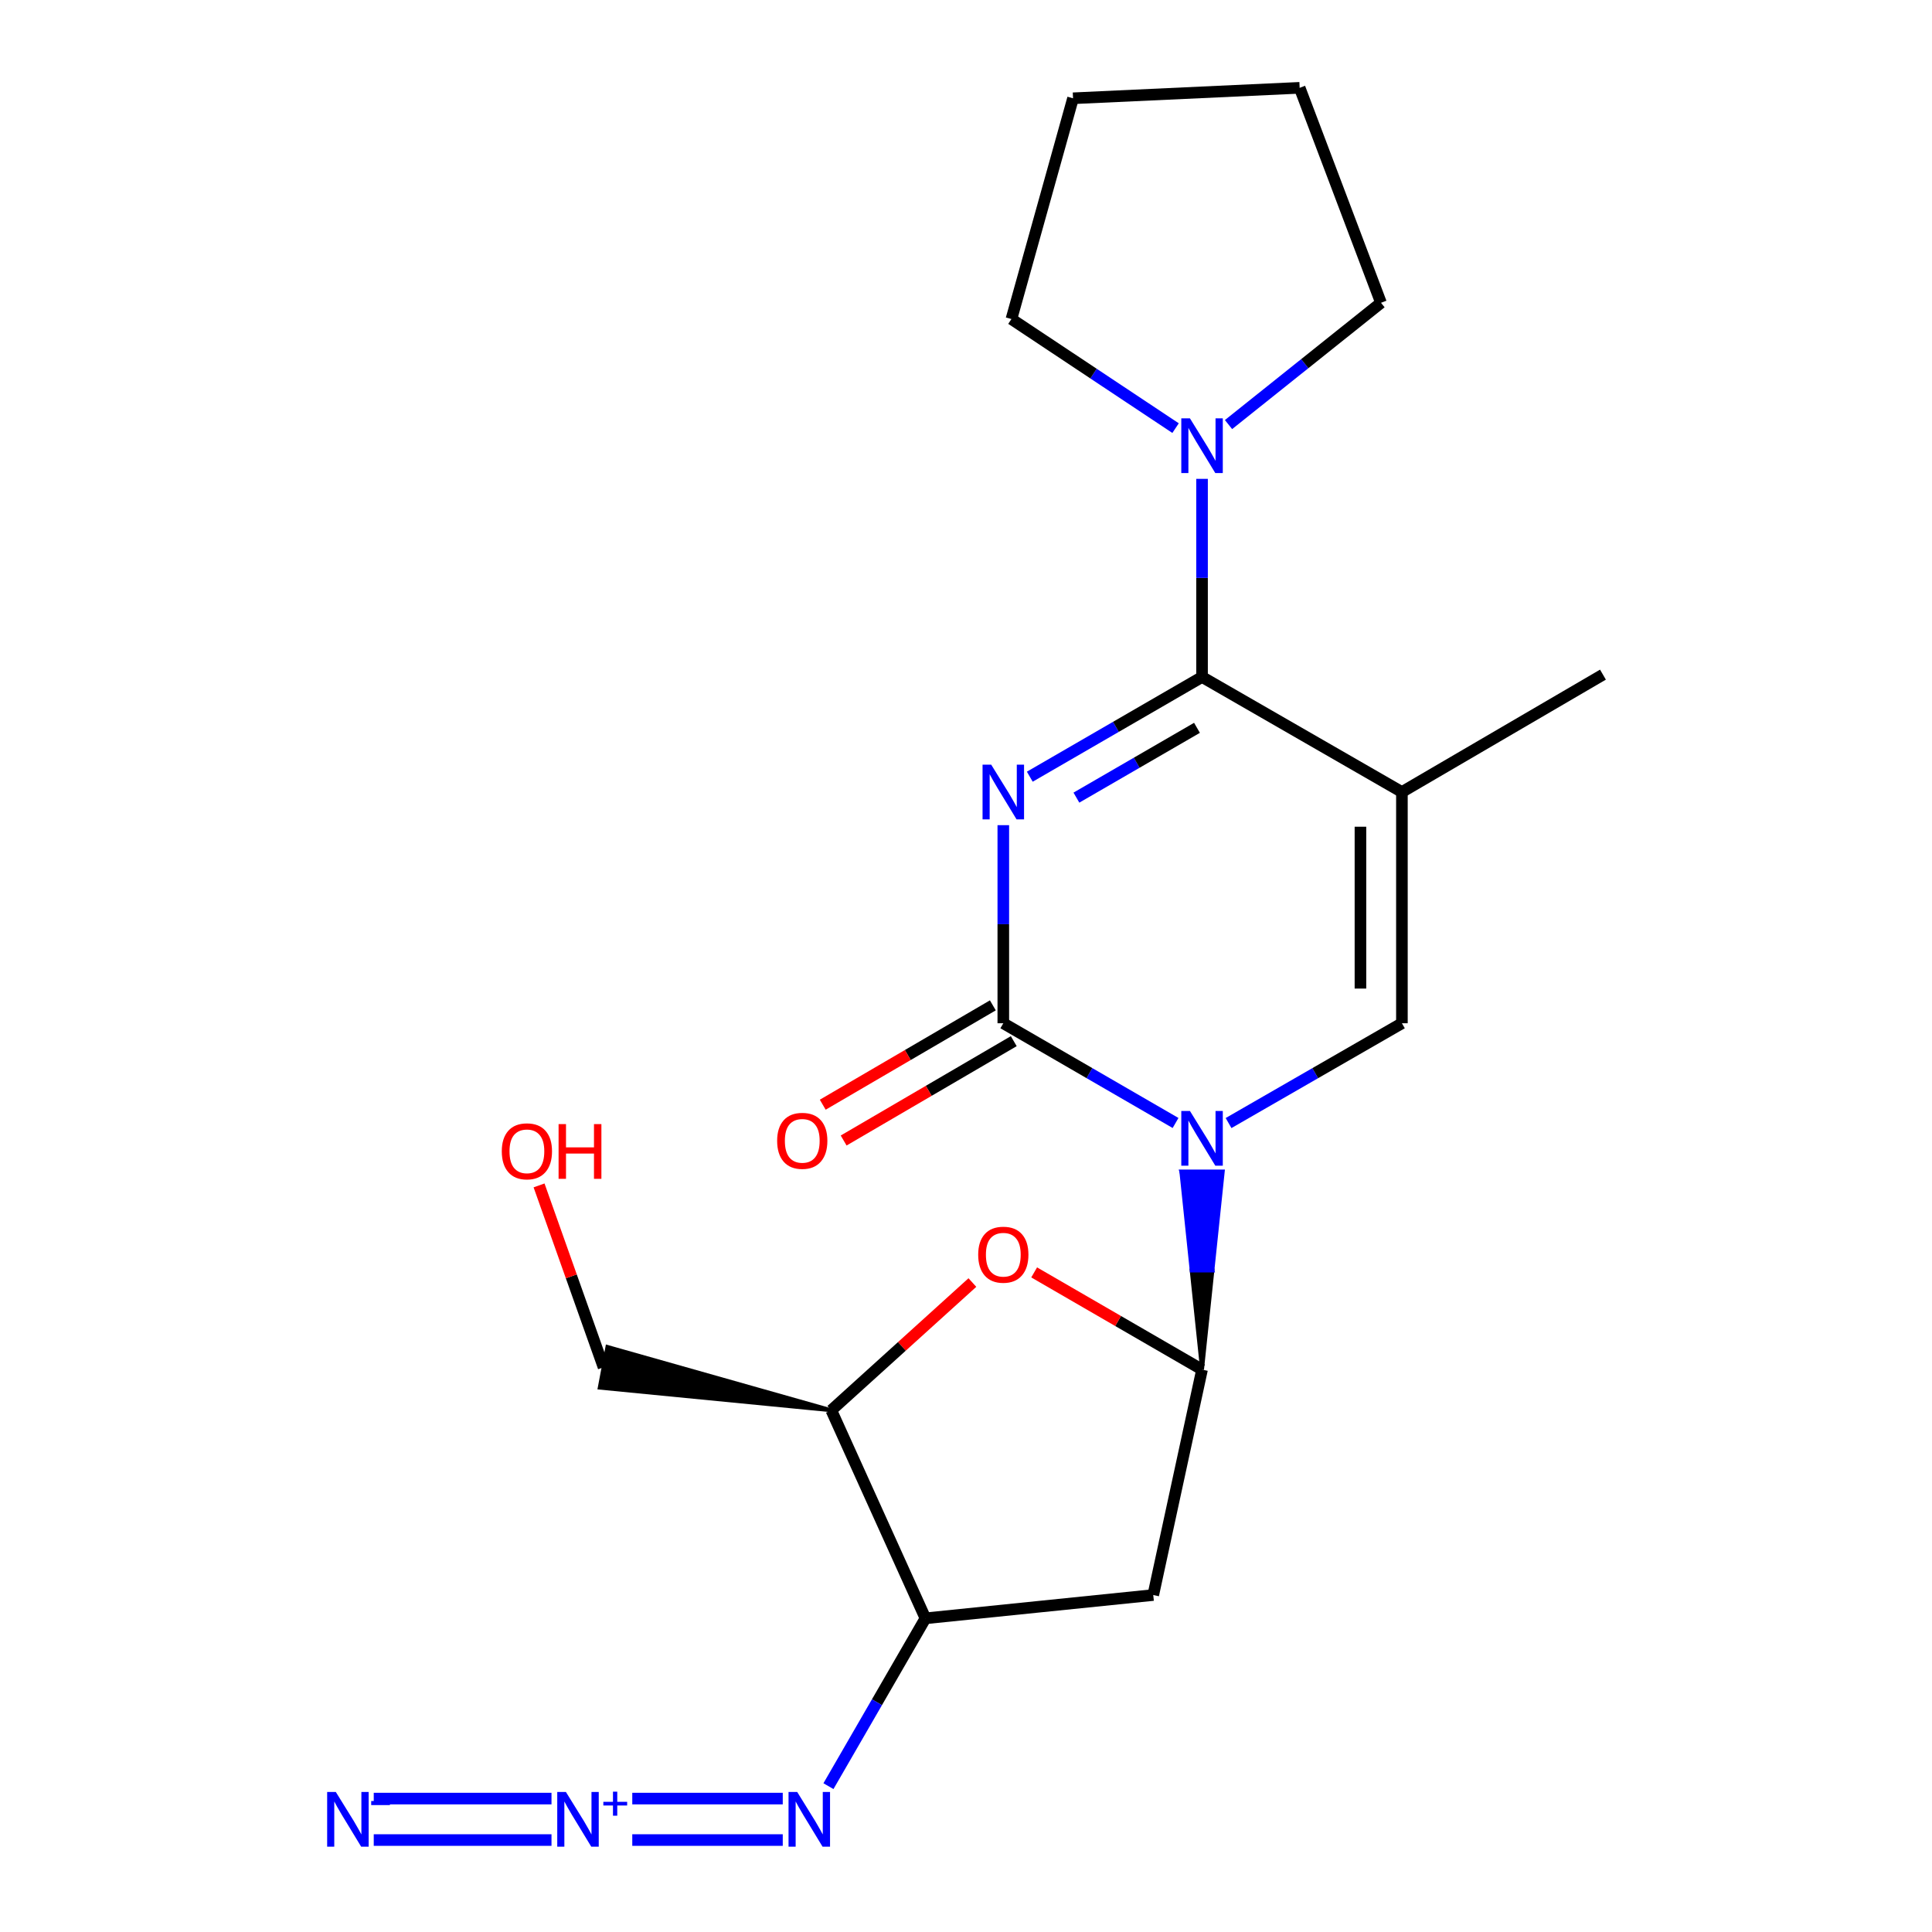 <?xml version='1.0' encoding='iso-8859-1'?>
<svg version='1.1' baseProfile='full'
              xmlns='http://www.w3.org/2000/svg'
                      xmlns:rdkit='http://www.rdkit.org/xml'
                      xmlns:xlink='http://www.w3.org/1999/xlink'
                  xml:space='preserve'
width='1000px' height='1000px' viewBox='0 0 1000 1000'>
<!-- END OF HEADER -->
<rect style='opacity:1.0;fill:#FFFFFF;stroke:none' width='1000' height='1000' x='0' y='0'> </rect>
<path class='bond-1' d='M 622.176,708.898 L 627.542,657.622 L 616.81,657.622 Z' style='fill:#000000;fill-rule:evenodd;fill-opacity:1;stroke:#000000;stroke-width:2px;stroke-linecap:butt;stroke-linejoin:miter;stroke-opacity:1;' />
<path class='bond-1' d='M 627.542,657.622 L 611.444,606.347 L 632.907,606.347 Z' style='fill:#0000FF;fill-rule:evenodd;fill-opacity:1;stroke:#0000FF;stroke-width:2px;stroke-linecap:butt;stroke-linejoin:miter;stroke-opacity:1;' />
<path class='bond-1' d='M 627.542,657.622 L 616.81,657.622 L 611.444,606.347 Z' style='fill:#0000FF;fill-rule:evenodd;fill-opacity:1;stroke:#0000FF;stroke-width:2px;stroke-linecap:butt;stroke-linejoin:miter;stroke-opacity:1;' />
<path class='bond-3' d='M 635.9,581.293 L 680.764,555.464' style='fill:none;fill-rule:evenodd;stroke:#0000FF;stroke-width:6px;stroke-linecap:butt;stroke-linejoin:miter;stroke-opacity:1' />
<path class='bond-3' d='M 680.764,555.464 L 725.627,529.635' style='fill:none;fill-rule:evenodd;stroke:#000000;stroke-width:6px;stroke-linecap:butt;stroke-linejoin:miter;stroke-opacity:1' />
<path class='bond-22' d='M 608.464,581.255 L 563.886,555.445' style='fill:none;fill-rule:evenodd;stroke:#0000FF;stroke-width:6px;stroke-linecap:butt;stroke-linejoin:miter;stroke-opacity:1' />
<path class='bond-22' d='M 563.886,555.445 L 519.309,529.635' style='fill:none;fill-rule:evenodd;stroke:#000000;stroke-width:6px;stroke-linecap:butt;stroke-linejoin:miter;stroke-opacity:1' />
<path class='bond-17' d='M 533.02,402.018 L 577.598,376.212' style='fill:none;fill-rule:evenodd;stroke:#0000FF;stroke-width:6px;stroke-linecap:butt;stroke-linejoin:miter;stroke-opacity:1' />
<path class='bond-17' d='M 577.598,376.212 L 622.176,350.407' style='fill:none;fill-rule:evenodd;stroke:#000000;stroke-width:6px;stroke-linecap:butt;stroke-linejoin:miter;stroke-opacity:1' />
<path class='bond-17' d='M 557.146,412.851 L 588.351,394.787' style='fill:none;fill-rule:evenodd;stroke:#0000FF;stroke-width:6px;stroke-linecap:butt;stroke-linejoin:miter;stroke-opacity:1' />
<path class='bond-17' d='M 588.351,394.787 L 619.555,376.724' style='fill:none;fill-rule:evenodd;stroke:#000000;stroke-width:6px;stroke-linecap:butt;stroke-linejoin:miter;stroke-opacity:1' />
<path class='bond-21' d='M 519.309,427.107 L 519.309,478.371' style='fill:none;fill-rule:evenodd;stroke:#0000FF;stroke-width:6px;stroke-linecap:butt;stroke-linejoin:miter;stroke-opacity:1' />
<path class='bond-21' d='M 519.309,478.371 L 519.309,529.635' style='fill:none;fill-rule:evenodd;stroke:#000000;stroke-width:6px;stroke-linecap:butt;stroke-linejoin:miter;stroke-opacity:1' />
<path class='bond-9' d='M 513.896,520.368 L 469.873,546.08' style='fill:none;fill-rule:evenodd;stroke:#000000;stroke-width:6px;stroke-linecap:butt;stroke-linejoin:miter;stroke-opacity:1' />
<path class='bond-9' d='M 469.873,546.08 L 425.85,571.792' style='fill:none;fill-rule:evenodd;stroke:#FF0000;stroke-width:6px;stroke-linecap:butt;stroke-linejoin:miter;stroke-opacity:1' />
<path class='bond-9' d='M 524.721,538.901 L 480.698,564.613' style='fill:none;fill-rule:evenodd;stroke:#000000;stroke-width:6px;stroke-linecap:butt;stroke-linejoin:miter;stroke-opacity:1' />
<path class='bond-9' d='M 480.698,564.613 L 436.674,590.325' style='fill:none;fill-rule:evenodd;stroke:#FF0000;stroke-width:6px;stroke-linecap:butt;stroke-linejoin:miter;stroke-opacity:1' />
<path class='bond-0' d='M 622.176,350.407 L 725.627,409.955' style='fill:none;fill-rule:evenodd;stroke:#000000;stroke-width:6px;stroke-linecap:butt;stroke-linejoin:miter;stroke-opacity:1' />
<path class='bond-6' d='M 622.176,350.407 L 622.176,299.132' style='fill:none;fill-rule:evenodd;stroke:#000000;stroke-width:6px;stroke-linecap:butt;stroke-linejoin:miter;stroke-opacity:1' />
<path class='bond-6' d='M 622.176,299.132 L 622.176,247.856' style='fill:none;fill-rule:evenodd;stroke:#0000FF;stroke-width:6px;stroke-linecap:butt;stroke-linejoin:miter;stroke-opacity:1' />
<path class='bond-4' d='M 622.176,708.898 L 578.728,683.747' style='fill:none;fill-rule:evenodd;stroke:#000000;stroke-width:6px;stroke-linecap:butt;stroke-linejoin:miter;stroke-opacity:1' />
<path class='bond-4' d='M 578.728,683.747 L 535.28,658.596' style='fill:none;fill-rule:evenodd;stroke:#FF0000;stroke-width:6px;stroke-linecap:butt;stroke-linejoin:miter;stroke-opacity:1' />
<path class='bond-5' d='M 622.176,708.898 L 596.921,825.585' style='fill:none;fill-rule:evenodd;stroke:#000000;stroke-width:6px;stroke-linecap:butt;stroke-linejoin:miter;stroke-opacity:1' />
<path class='bond-2' d='M 725.627,409.955 L 725.627,529.635' style='fill:none;fill-rule:evenodd;stroke:#000000;stroke-width:6px;stroke-linecap:butt;stroke-linejoin:miter;stroke-opacity:1' />
<path class='bond-2' d='M 704.164,427.907 L 704.164,511.683' style='fill:none;fill-rule:evenodd;stroke:#000000;stroke-width:6px;stroke-linecap:butt;stroke-linejoin:miter;stroke-opacity:1' />
<path class='bond-10' d='M 725.627,409.955 L 829.687,349.191' style='fill:none;fill-rule:evenodd;stroke:#000000;stroke-width:6px;stroke-linecap:butt;stroke-linejoin:miter;stroke-opacity:1' />
<path class='bond-8' d='M 503.306,663.839 L 466.796,696.897' style='fill:none;fill-rule:evenodd;stroke:#FF0000;stroke-width:6px;stroke-linecap:butt;stroke-linejoin:miter;stroke-opacity:1' />
<path class='bond-8' d='M 466.796,696.897 L 430.285,729.955' style='fill:none;fill-rule:evenodd;stroke:#000000;stroke-width:6px;stroke-linecap:butt;stroke-linejoin:miter;stroke-opacity:1' />
<path class='bond-7' d='M 596.921,825.585 L 479.006,837.64' style='fill:none;fill-rule:evenodd;stroke:#000000;stroke-width:6px;stroke-linecap:butt;stroke-linejoin:miter;stroke-opacity:1' />
<path class='bond-12' d='M 635.879,219.757 L 675.34,188.237' style='fill:none;fill-rule:evenodd;stroke:#0000FF;stroke-width:6px;stroke-linecap:butt;stroke-linejoin:miter;stroke-opacity:1' />
<path class='bond-12' d='M 675.34,188.237 L 714.8,156.716' style='fill:none;fill-rule:evenodd;stroke:#000000;stroke-width:6px;stroke-linecap:butt;stroke-linejoin:miter;stroke-opacity:1' />
<path class='bond-13' d='M 608.474,221.597 L 565.996,193.366' style='fill:none;fill-rule:evenodd;stroke:#0000FF;stroke-width:6px;stroke-linecap:butt;stroke-linejoin:miter;stroke-opacity:1' />
<path class='bond-13' d='M 565.996,193.366 L 523.518,165.134' style='fill:none;fill-rule:evenodd;stroke:#000000;stroke-width:6px;stroke-linecap:butt;stroke-linejoin:miter;stroke-opacity:1' />
<path class='bond-18' d='M 479.006,837.64 L 430.285,729.955' style='fill:none;fill-rule:evenodd;stroke:#000000;stroke-width:6px;stroke-linecap:butt;stroke-linejoin:miter;stroke-opacity:1' />
<path class='bond-20' d='M 479.006,837.64 L 453.905,881.075' style='fill:none;fill-rule:evenodd;stroke:#000000;stroke-width:6px;stroke-linecap:butt;stroke-linejoin:miter;stroke-opacity:1' />
<path class='bond-20' d='M 453.905,881.075 L 428.805,924.511' style='fill:none;fill-rule:evenodd;stroke:#0000FF;stroke-width:6px;stroke-linecap:butt;stroke-linejoin:miter;stroke-opacity:1' />
<path class='bond-11' d='M 430.285,729.955 L 314.396,697.16 L 310.416,718.251 Z' style='fill:#000000;fill-rule:evenodd;fill-opacity:1;stroke:#000000;stroke-width:2px;stroke-linecap:butt;stroke-linejoin:miter;stroke-opacity:1;' />
<path class='bond-14' d='M 312.406,707.705 L 295.709,660.634' style='fill:none;fill-rule:evenodd;stroke:#000000;stroke-width:6px;stroke-linecap:butt;stroke-linejoin:miter;stroke-opacity:1' />
<path class='bond-14' d='M 295.709,660.634 L 279.012,613.563' style='fill:none;fill-rule:evenodd;stroke:#FF0000;stroke-width:6px;stroke-linecap:butt;stroke-linejoin:miter;stroke-opacity:1' />
<path class='bond-16' d='M 714.8,156.716 L 672.697,45.455' style='fill:none;fill-rule:evenodd;stroke:#000000;stroke-width:6px;stroke-linecap:butt;stroke-linejoin:miter;stroke-opacity:1' />
<path class='bond-15' d='M 523.518,165.134 L 555.402,50.868' style='fill:none;fill-rule:evenodd;stroke:#000000;stroke-width:6px;stroke-linecap:butt;stroke-linejoin:miter;stroke-opacity:1' />
<path class='bond-19' d='M 555.402,50.868 L 672.697,45.455' style='fill:none;fill-rule:evenodd;stroke:#000000;stroke-width:6px;stroke-linecap:butt;stroke-linejoin:miter;stroke-opacity:1' />
<path class='bond-24' d='M 405.153,930.944 L 327.265,930.944' style='fill:none;fill-rule:evenodd;stroke:#0000FF;stroke-width:6px;stroke-linecap:butt;stroke-linejoin:miter;stroke-opacity:1' />
<path class='bond-24' d='M 405.153,952.407 L 327.265,952.407' style='fill:none;fill-rule:evenodd;stroke:#0000FF;stroke-width:6px;stroke-linecap:butt;stroke-linejoin:miter;stroke-opacity:1' />
<path class='bond-23' d='M 285.453,930.944 L 193.45,930.944' style='fill:none;fill-rule:evenodd;stroke:#0000FF;stroke-width:6px;stroke-linecap:butt;stroke-linejoin:miter;stroke-opacity:1' />
<path class='bond-23' d='M 285.453,952.407 L 193.45,952.407' style='fill:none;fill-rule:evenodd;stroke:#0000FF;stroke-width:6px;stroke-linecap:butt;stroke-linejoin:miter;stroke-opacity:1' />
<path  class='atom-0' d='M 615.916 575.034
L 625.196 590.034
Q 626.116 591.514, 627.596 594.194
Q 629.076 596.874, 629.156 597.034
L 629.156 575.034
L 632.916 575.034
L 632.916 603.354
L 629.036 603.354
L 619.076 586.954
Q 617.916 585.034, 616.676 582.834
Q 615.476 580.634, 615.116 579.954
L 615.116 603.354
L 611.436 603.354
L 611.436 575.034
L 615.916 575.034
' fill='#0000FF'/>
<path  class='atom-1' d='M 513.049 395.795
L 522.329 410.795
Q 523.249 412.275, 524.729 414.955
Q 526.209 417.635, 526.289 417.795
L 526.289 395.795
L 530.049 395.795
L 530.049 424.115
L 526.169 424.115
L 516.209 407.715
Q 515.049 405.795, 513.809 403.595
Q 512.609 401.395, 512.249 400.715
L 512.249 424.115
L 508.569 424.115
L 508.569 395.795
L 513.049 395.795
' fill='#0000FF'/>
<path  class='atom-7' d='M 506.309 649.43
Q 506.309 642.63, 509.669 638.83
Q 513.029 635.03, 519.309 635.03
Q 525.589 635.03, 528.949 638.83
Q 532.309 642.63, 532.309 649.43
Q 532.309 656.31, 528.909 660.23
Q 525.509 664.11, 519.309 664.11
Q 513.069 664.11, 509.669 660.23
Q 506.309 656.35, 506.309 649.43
M 519.309 660.91
Q 523.629 660.91, 525.949 658.03
Q 528.309 655.11, 528.309 649.43
Q 528.309 643.87, 525.949 641.07
Q 523.629 638.23, 519.309 638.23
Q 514.989 638.23, 512.629 641.03
Q 510.309 643.83, 510.309 649.43
Q 510.309 655.15, 512.629 658.03
Q 514.989 660.91, 519.309 660.91
' fill='#FF0000'/>
<path  class='atom-9' d='M 615.916 216.544
L 625.196 231.544
Q 626.116 233.024, 627.596 235.704
Q 629.076 238.384, 629.156 238.544
L 629.156 216.544
L 632.916 216.544
L 632.916 244.864
L 629.036 244.864
L 619.076 228.464
Q 617.916 226.544, 616.676 224.344
Q 615.476 222.144, 615.116 221.464
L 615.116 244.864
L 611.436 244.864
L 611.436 216.544
L 615.916 216.544
' fill='#0000FF'/>
<path  class='atom-12' d='M 402.249 590.49
Q 402.249 583.69, 405.609 579.89
Q 408.969 576.09, 415.249 576.09
Q 421.529 576.09, 424.889 579.89
Q 428.249 583.69, 428.249 590.49
Q 428.249 597.37, 424.849 601.29
Q 421.449 605.17, 415.249 605.17
Q 409.009 605.17, 405.609 601.29
Q 402.249 597.41, 402.249 590.49
M 415.249 601.97
Q 419.569 601.97, 421.889 599.09
Q 424.249 596.17, 424.249 590.49
Q 424.249 584.93, 421.889 582.13
Q 419.569 579.29, 415.249 579.29
Q 410.929 579.29, 408.569 582.09
Q 406.249 584.89, 406.249 590.49
Q 406.249 596.21, 408.569 599.09
Q 410.929 601.97, 415.249 601.97
' fill='#FF0000'/>
<path  class='atom-17' d='M 259.723 595.916
Q 259.723 589.116, 263.083 585.316
Q 266.443 581.516, 272.723 581.516
Q 279.003 581.516, 282.363 585.316
Q 285.723 589.116, 285.723 595.916
Q 285.723 602.796, 282.323 606.716
Q 278.923 610.596, 272.723 610.596
Q 266.483 610.596, 263.083 606.716
Q 259.723 602.836, 259.723 595.916
M 272.723 607.396
Q 277.043 607.396, 279.363 604.516
Q 281.723 601.596, 281.723 595.916
Q 281.723 590.356, 279.363 587.556
Q 277.043 584.716, 272.723 584.716
Q 268.403 584.716, 266.043 587.516
Q 263.723 590.316, 263.723 595.916
Q 263.723 601.636, 266.043 604.516
Q 268.403 607.396, 272.723 607.396
' fill='#FF0000'/>
<path  class='atom-17' d='M 289.123 581.836
L 292.963 581.836
L 292.963 593.876
L 307.443 593.876
L 307.443 581.836
L 311.283 581.836
L 311.283 610.156
L 307.443 610.156
L 307.443 597.076
L 292.963 597.076
L 292.963 610.156
L 289.123 610.156
L 289.123 581.836
' fill='#FF0000'/>
<path  class='atom-20' d='M 412.626 927.515
L 421.906 942.515
Q 422.826 943.995, 424.306 946.675
Q 425.786 949.355, 425.866 949.515
L 425.866 927.515
L 429.626 927.515
L 429.626 955.835
L 425.746 955.835
L 415.786 939.435
Q 414.626 937.515, 413.386 935.315
Q 412.186 933.115, 411.826 932.435
L 411.826 955.835
L 408.146 955.835
L 408.146 927.515
L 412.626 927.515
' fill='#0000FF'/>
<path  class='atom-21' d='M 292.911 927.515
L 302.191 942.515
Q 303.111 943.995, 304.591 946.675
Q 306.071 949.355, 306.151 949.515
L 306.151 927.515
L 309.911 927.515
L 309.911 955.835
L 306.031 955.835
L 296.071 939.435
Q 294.911 937.515, 293.671 935.315
Q 292.471 933.115, 292.111 932.435
L 292.111 955.835
L 288.431 955.835
L 288.431 927.515
L 292.911 927.515
' fill='#0000FF'/>
<path  class='atom-21' d='M 312.287 932.62
L 317.276 932.62
L 317.276 927.366
L 319.494 927.366
L 319.494 932.62
L 324.615 932.62
L 324.615 934.521
L 319.494 934.521
L 319.494 939.801
L 317.276 939.801
L 317.276 934.521
L 312.287 934.521
L 312.287 932.62
' fill='#0000FF'/>
<path  class='atom-22' d='M 173.815 927.515
L 183.095 942.515
Q 184.015 943.995, 185.495 946.675
Q 186.975 949.355, 187.055 949.515
L 187.055 927.515
L 190.815 927.515
L 190.815 955.835
L 186.935 955.835
L 176.975 939.435
Q 175.815 937.515, 174.575 935.315
Q 173.375 933.115, 173.015 932.435
L 173.015 955.835
L 169.335 955.835
L 169.335 927.515
L 173.815 927.515
' fill='#0000FF'/>
<path  class='atom-22' d='M 192.135 932.198
L 201.824 932.198
L 201.824 934.31
L 192.135 934.31
L 192.135 932.198
' fill='#0000FF'/>
</svg>
